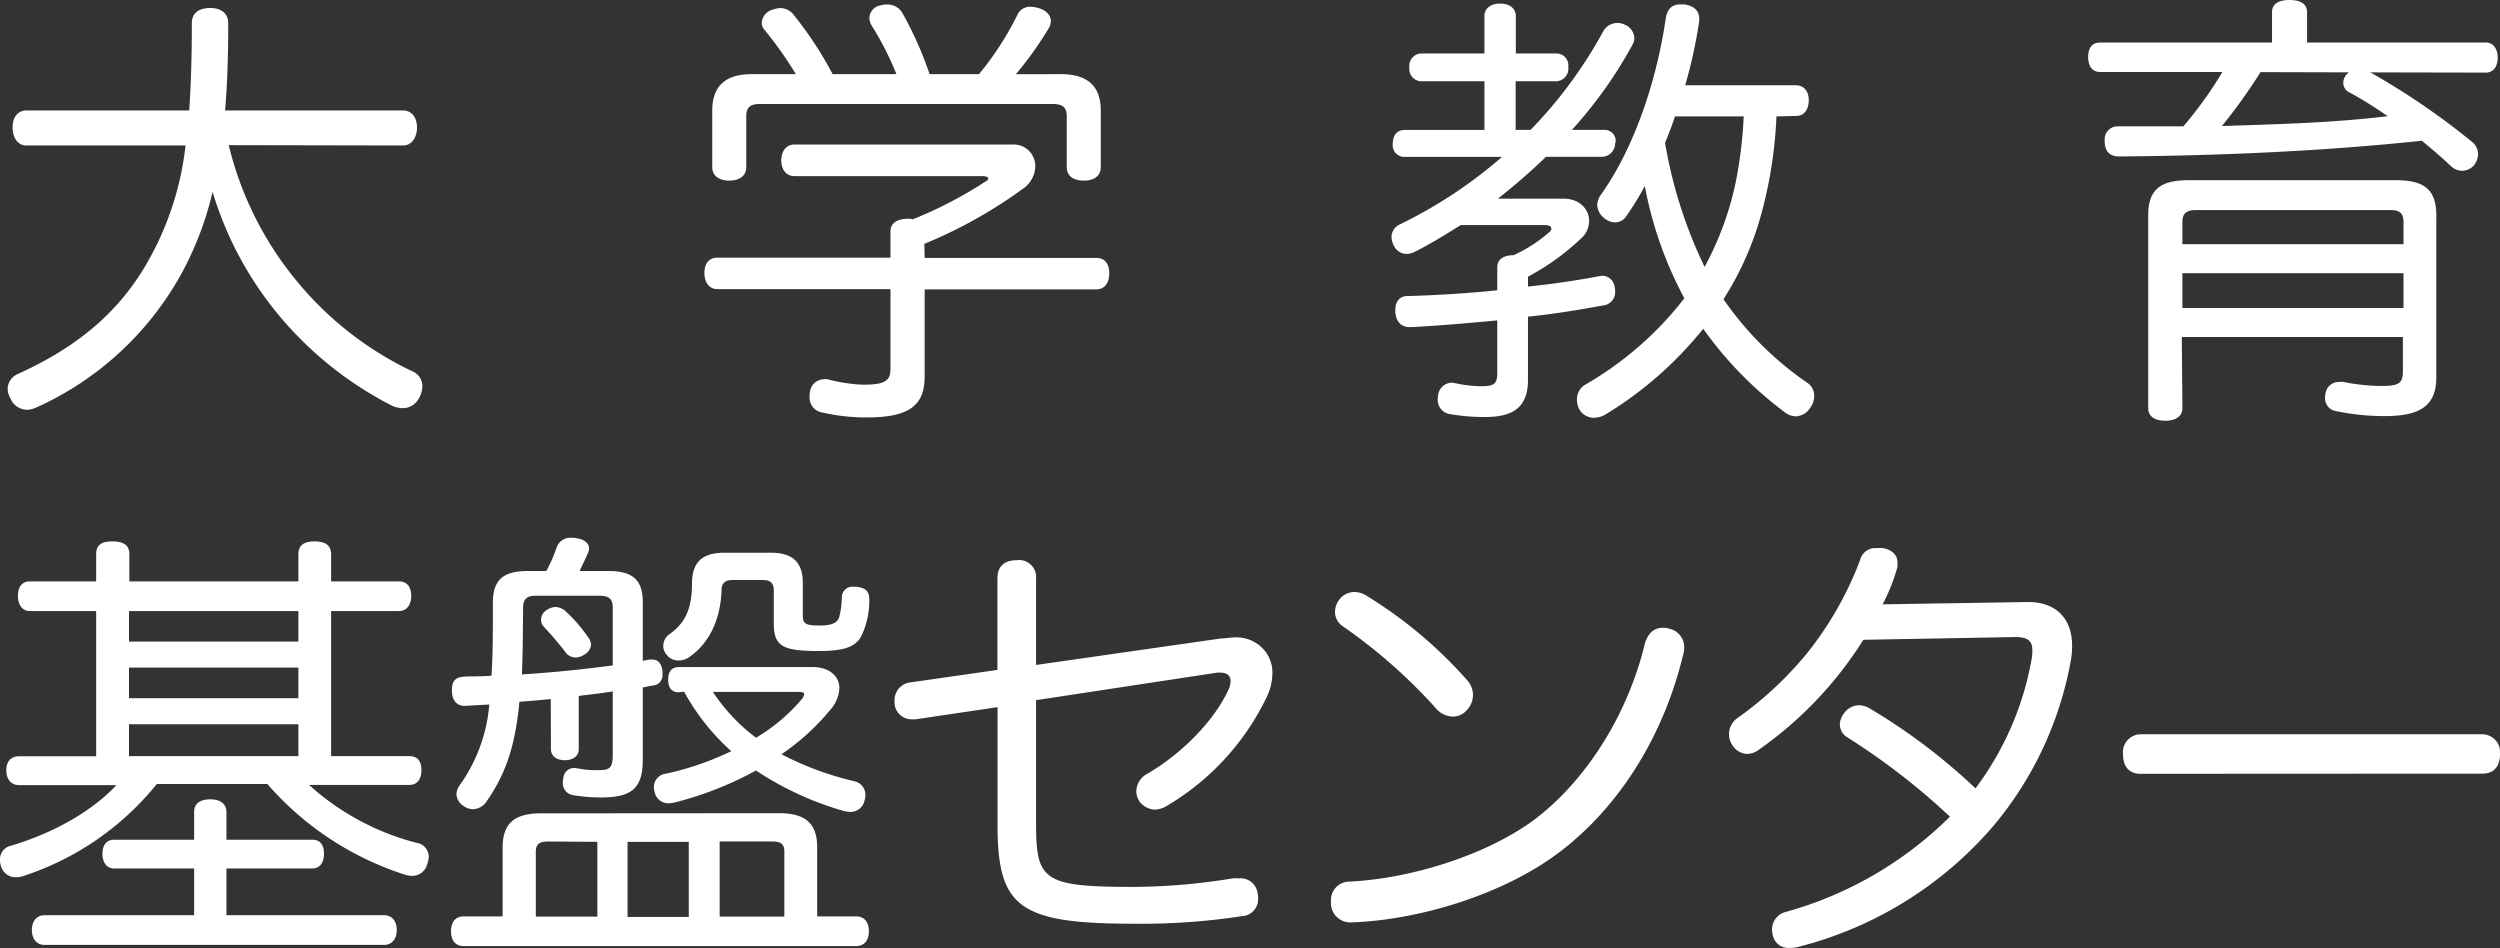 <svg xmlns="http://www.w3.org/2000/svg" viewBox="0 0 294 111.54"><rect x="0" y="0" width="294" height="111.54" fill="#333333" stroke="none"/><defs><style>.cls-1{fill:#fff;}</style></defs><title>logo_center</title><g id="レイヤー_2" data-name="レイヤー 2"><g id="レイヤー_1-2" data-name="レイヤー 1"><path class="cls-1" d="M26.9,17.07a39.68,39.68,0,0,0,8.24,16.27A39.41,39.41,0,0,0,48.46,43.65a1.89,1.89,0,0,1,1.21,1.79,3,3,0,0,1-.42,1.43A2.16,2.16,0,0,1,47.35,48,3.09,3.09,0,0,1,46,47.66,42.34,42.34,0,0,1,32,36.09a41.24,41.24,0,0,1-7-13.53,38.19,38.19,0,0,1-3.75,9.78,36.66,36.66,0,0,1-17,15.59,3,3,0,0,1-1.06.26,2.13,2.13,0,0,1-1.95-1.32A2.31,2.31,0,0,1,.9,45.71,1.94,1.94,0,0,1,2.06,44c7.35-3.33,12.31-7.61,15.69-13.89a35.62,35.62,0,0,0,4.07-13H3.12c-1.06,0-1.64-.95-1.64-2.12s.58-2,1.64-2H22.25c.21-3,.31-6.34.31-10.25,0-1.27.9-1.8,2.17-1.8s2.11.63,2.11,1.8c0,3.69-.1,7.08-.37,10.25H47.4c1.06,0,1.64.89,1.64,2s-.58,2.12-1.64,2.12Z"/><path class="cls-1" d="M108.74,30.33h20.18c1,0,1.53.69,1.53,1.8s-.52,1.9-1.53,1.9H108.74V44.28c0,3.38-1.8,4.81-6.77,4.81a23.14,23.14,0,0,1-5.49-.63,1.76,1.76,0,0,1-1.27-1.85,2.6,2.6,0,0,1,.05-.59A1.68,1.68,0,0,1,96.9,44.6a1.21,1.21,0,0,1,.42,0,18.47,18.47,0,0,0,4.23.64c2.54,0,3.17-.48,3.17-1.85V34H84.38c-1,0-1.54-.79-1.54-1.9s.53-1.8,1.54-1.8h20.34V27.21c0-1,.85-1.48,2-1.48a2.08,2.08,0,0,1,.63.06,49,49,0,0,0,8.46-4.39c.31-.16.42-.32.42-.42s-.21-.27-.69-.27H93.41c-1,0-1.53-.84-1.53-1.85S92.41,17,93.41,17H119a2.54,2.54,0,0,1,2.75,2.54,3.28,3.28,0,0,1-1.43,2.64,55.62,55.62,0,0,1-11.62,6.5Zm16-21.61c3.12,0,4.71,1.37,4.71,4.28v6.66c0,1-.74,1.58-2,1.58s-2-.58-2-1.58v-6c0-1.11-.58-1.43-1.63-1.43H89.34c-1,0-1.58.32-1.58,1.43v6c0,1-.79,1.58-2,1.58s-2-.58-2-1.58V13c0-2.91,1.59-4.28,4.65-4.28h5.18a44.64,44.64,0,0,0-3.7-5.23,1.31,1.31,0,0,1-.31-.85,1.72,1.72,0,0,1,1.21-1.48,3.25,3.25,0,0,1,1-.21,2,2,0,0,1,1.59.85,43.69,43.69,0,0,1,4.54,6.92h7.5A35.47,35.47,0,0,0,102.5,3a1.92,1.92,0,0,1-.26-.85A1.56,1.56,0,0,1,103.56.63a2.59,2.59,0,0,1,.84-.1,2,2,0,0,1,1.75,1.05,42.88,42.88,0,0,1,3.17,7.14h5.81a35.79,35.79,0,0,0,4.49-6.92,1.62,1.62,0,0,1,1.59-1,3.39,3.39,0,0,1,1.11.21c.84.32,1.26.85,1.26,1.48a1.92,1.92,0,0,1-.26.85,41.24,41.24,0,0,1-3.86,5.39Z"/><path class="cls-1" d="M171.77,26.47c-1.75,1.11-3.49,2.17-5.34,3.12a2.38,2.38,0,0,1-1,.27,1.68,1.68,0,0,1-1.53-1,2.54,2.54,0,0,1-.26-1,1.64,1.64,0,0,1,1-1.48,54.54,54.54,0,0,0,12-7.93H165.21a1.36,1.36,0,0,1-1.42-1.53c0-1,.47-1.64,1.42-1.64h9.36V9.56h-7.4a1.45,1.45,0,0,1-1.43-1.63,1.45,1.45,0,0,1,1.43-1.64h7.4V1.9c0-.95.79-1.48,1.85-1.48s1.84.53,1.84,1.48V6.29H183a1.4,1.4,0,0,1,1.43,1.58A1.49,1.49,0,0,1,183,9.56h-4.76v5.71H180a52.9,52.9,0,0,0,8.56-11.62,1.91,1.91,0,0,1,1.63-.95,2,2,0,0,1,.9.21,1.78,1.78,0,0,1,1.11,1.58,1.75,1.75,0,0,1-.26.85,51.52,51.52,0,0,1-7.08,9.93h3.8A1.3,1.3,0,0,1,190,16.7a.14.14,0,0,1-.06.1,1.59,1.59,0,0,1-1.53,1.64h-6.6a71.21,71.21,0,0,1-5.66,4.92h7.66c2,0,3.07,1.26,3.07,2.64a2.75,2.75,0,0,1-.9,2,28.72,28.72,0,0,1-6.29,4.54v1.16c3-.31,5.87-.74,8.3-1.21.16,0,.26-.06.42-.06a1.49,1.49,0,0,1,1.48,1.38,1.54,1.54,0,0,1,.05.47,1.56,1.56,0,0,1-1.42,1.64c-2.65.48-5.66,1-8.83,1.32V44.7c0,3.17-1.74,4.34-5,4.34a23.31,23.31,0,0,1-4.33-.37A1.69,1.69,0,0,1,169.07,47c0-.16.05-.32.05-.53A1.67,1.67,0,0,1,170.76,45c.11,0,.21.05.32.05a15.4,15.4,0,0,0,3,.37c1.64,0,2-.21,2-1.64V37.68c-3.38.31-6.87.63-10.2.79h-.1c-.95,0-1.59-.58-1.69-1.75v-.26c0-1,.53-1.64,1.37-1.64,3.49-.1,7.08-.32,10.62-.68V31.39c0-.9.8-1.38,1.9-1.38H178a17.08,17.08,0,0,0,4.17-2.69.54.54,0,0,0,.27-.42c0-.27-.27-.43-.74-.43Zm37.14-12.78a52.08,52.08,0,0,1-1.69,11.14,36.25,36.25,0,0,1-4.54,10.36A38.41,38.41,0,0,0,212.51,45a1.8,1.8,0,0,1,.84,1.58,2.34,2.34,0,0,1-.47,1.38,2.11,2.11,0,0,1-1.69,1,2.14,2.14,0,0,1-1.22-.42,43.94,43.94,0,0,1-9.67-9.88,44,44,0,0,1-11.36,10,2.8,2.8,0,0,1-1.48.47,2,2,0,0,1-1.64-.84,2.4,2.4,0,0,1-.37-1.27,2,2,0,0,1,.9-1.74,39.92,39.92,0,0,0,11.73-10.2,45.51,45.51,0,0,1-4.65-13.21,33.4,33.4,0,0,1-2.17,3.54,1.57,1.57,0,0,1-1.32.74,2,2,0,0,1-1.32-.53,2.09,2.09,0,0,1-.79-1.48,2.33,2.33,0,0,1,.42-1.22c4-5.6,6.61-13.58,7.66-20.87.22-1.11.8-1.53,1.69-1.53.22,0,.37,0,.53,0,1.11.21,1.69.74,1.69,1.64a1,1,0,0,1,0,.37,57.81,57.81,0,0,1-1.64,7.5h13c1,0,1.53.74,1.53,1.75s-.47,1.85-1.47,1.85Zm-11.94,0c-.32,1.05-.74,2.06-1.16,3.11a54.46,54.46,0,0,0,4.65,14.59,36.69,36.69,0,0,0,3.7-10.15,51.69,51.69,0,0,0,.9-7.55Z"/><path class="cls-1" d="M278.74,8.51a84.22,84.22,0,0,1,12.05,8.24,1.87,1.87,0,0,1,.63,1.37,2.22,2.22,0,0,1-.53,1.38,1.91,1.91,0,0,1-1.37.58,1.88,1.88,0,0,1-1.27-.53c-1-.95-2.17-1.95-3.44-3-11.46,1.22-23.51,1.75-35.61,1.85-1.11,0-1.69-.63-1.69-1.8v-.1a1.53,1.53,0,0,1,1.64-1.64h7.61a45.71,45.71,0,0,0,4.59-6.39H247c-.95,0-1.43-.69-1.43-1.75S246,5,247,5h20.19V1.43c0-.95.73-1.43,2.06-1.43s2.06.48,2.06,1.43V5h21c.9,0,1.42.74,1.42,1.79s-.52,1.75-1.42,1.75ZM256.65,48c0,.95-.79,1.48-2,1.48S252.63,49,252.63,48V25.31c0-3.06,1.48-4.12,4.76-4.12h24.36c3.28,0,4.76,1.06,4.76,4.12V44.39c0,3.27-1.85,4.54-6,4.54a27.15,27.15,0,0,1-5.76-.58,1.51,1.51,0,0,1-1.32-1.59,1.54,1.54,0,0,1,.06-.52,1.56,1.56,0,0,1,1.58-1.32,1.91,1.91,0,0,1,.53,0,23.36,23.36,0,0,0,4.49.47c2,0,2.49-.31,2.49-1.74V39.63h-26Zm26-21.93c0-1.05-.53-1.37-1.59-1.37H258.29c-1.06,0-1.64.32-1.64,1.37v2.65h26Zm-26,10.15h26V32.13h-26Zm9.19-27.74a64.88,64.88,0,0,1-4.54,6.34c6.5-.21,13.05-.37,19.5-1.16-1.48-1-3-2-4.55-2.81a1.24,1.24,0,0,1-.68-1.1A1.43,1.43,0,0,1,276,8.72l.21-.21Z"/><path class="cls-1" d="M38.94,88.92h9.2c.9,0,1.42.53,1.42,1.64s-.52,1.75-1.42,1.75H36.35A30,30,0,0,0,49,99.12a1.66,1.66,0,0,1,1.42,1.59,3,3,0,0,1-.21,1A1.79,1.79,0,0,1,48.46,103a2.76,2.76,0,0,1-.9-.16A36,36,0,0,1,31.44,92.2h-13A33.49,33.49,0,0,1,2.8,103a2.28,2.28,0,0,1-.84.16A1.78,1.78,0,0,1,.16,102a2.63,2.63,0,0,1-.16-.9,1.62,1.62,0,0,1,1.27-1.64c4.86-1.43,9.51-4,12.42-7.13H2.22c-.9,0-1.48-.69-1.48-1.75s.58-1.64,1.48-1.64h9.09V71.86H3.54c-.9,0-1.43-.69-1.43-1.8s.53-1.69,1.43-1.69h7.77V65.15c0-1.11.69-1.48,1.9-1.48s2,.37,2,1.48v3.22H35.09V65.2c0-1.11.68-1.53,1.9-1.53s1.95.42,1.95,1.53v3.17h8c.89,0,1.42.63,1.42,1.69s-.53,1.8-1.42,1.8h-8Zm6.24,18.71c.9,0,1.48.69,1.48,1.74s-.58,1.75-1.48,1.75H5.23c-.9,0-1.48-.69-1.48-1.75s.58-1.74,1.48-1.74h17.6v-5.5H13.42c-.9,0-1.37-.74-1.37-1.74s.47-1.64,1.37-1.64h9.41V95.48c0-1,.74-1.48,1.9-1.48s1.9.52,1.9,1.48v3.27H36.72c.9,0,1.38.58,1.38,1.64s-.48,1.74-1.38,1.74H26.63v5.5ZM35.09,71.86H15.17v3.59H35.09ZM15.17,82.11H35.09v-3.6H15.17Zm0,6.81H35.09V85.17H15.17Z"/><path class="cls-1" d="M91.61,95.63c3.06,0,4.49,1.17,4.49,4v8.14h4.6c.9,0,1.48.63,1.48,1.74s-.58,1.75-1.48,1.75H54.51c-.95,0-1.47-.69-1.47-1.75s.52-1.74,1.47-1.74h4.6V99.65c0-2.85,1.43-4,4.49-4ZM64.77,82.21l-1.69.16-2,.16c-.48,5.23-1.64,8.51-3.8,11.63a2,2,0,0,1-1.64,1,1.89,1.89,0,0,1-1.11-.37,1.73,1.73,0,0,1-.85-1.37,1.86,1.86,0,0,1,.37-1.06,19,19,0,0,0,3.49-9.51l-2.8.16h-.11c-.9,0-1.48-.64-1.48-1.75V81.1c0-1.16.58-1.48,1.48-1.53s2.06,0,3.17-.11c.11-1.74.16-3.75.16-6.07V70.9c0-2.8,1.32-3.75,4.12-3.75h2.17a17.4,17.4,0,0,0,1.22-2.8,1.71,1.71,0,0,1,1.74-1.11,1.91,1.91,0,0,1,.58.06c.9.1,1.48.58,1.48,1.21a1.39,1.39,0,0,1-.11.48c-.26.63-.63,1.37-1,2.16h3.43c2.86,0,4,1.11,4,3.65v6.92l.79-.16c.1,0,.21,0,.32,0,.68,0,1.11.48,1.21,1.37v.37a1.21,1.21,0,0,1-1.16,1.32c-.37.06-.74.16-1.16.22v8.5c0,3.33-1.27,4.44-4.87,4.44a19.8,19.8,0,0,1-3.27-.26A1.43,1.43,0,0,1,66.19,92a1.24,1.24,0,0,1,.06-.47,1.27,1.27,0,0,1,1.32-1.22c.1,0,.21.05.37.05a10.89,10.89,0,0,0,2.37.21c1.38,0,1.75-.21,1.75-1.85V81.31c-1.32.22-2.7.37-4,.53v6.24c0,.9-.74,1.32-1.64,1.32s-1.63-.42-1.63-1.32Zm-3.28-8.4c0,2-.05,3.81-.11,5.5,3.54-.22,7.14-.58,10.68-1.06V71.43c0-1.05-.53-1.37-1.53-1.37H63c-1,0-1.48.37-1.48,1.37Zm3,25.15c-1,0-1.48.27-1.48,1.22v7.61h7.24V99Zm4.7-24a1.7,1.7,0,0,1,.32.9A1.53,1.53,0,0,1,68.68,77a1.82,1.82,0,0,1-1,.32,1.5,1.5,0,0,1-1.27-.74A36.37,36.37,0,0,0,64,73.76a1.26,1.26,0,0,1-.37-.9,1.3,1.3,0,0,1,.58-1.06,2,2,0,0,1,1.11-.42,1.85,1.85,0,0,1,1.17.48A17.73,17.73,0,0,1,69.15,74.92ZM73.8,99v8.83H81V99Zm6-17.59c-.9,0-1.22-.64-1.22-1.48s.32-1.48,1.22-1.48h15.8c1.84,0,3.11,1,3.11,2.48a4.11,4.11,0,0,1-1.11,2.59,26.81,26.81,0,0,1-5.7,5.18,36.36,36.36,0,0,0,8.56,3.17,1.67,1.67,0,0,1,1.32,1.64,2.78,2.78,0,0,1-.11.63A1.68,1.68,0,0,1,100,95.48a4.29,4.29,0,0,1-.79-.11,37.34,37.34,0,0,1-10.31-4.76,40.11,40.11,0,0,1-9.56,3.76,3.76,3.76,0,0,1-.74.1A1.63,1.63,0,0,1,77,93.2a2.82,2.82,0,0,1-.1-.58A1.56,1.56,0,0,1,78.24,91,34.62,34.62,0,0,0,86,88.34a26.38,26.38,0,0,1-5.55-7ZM91,69.48c0-1-.48-1.27-1.33-1.27H86.17c-.85,0-1.32.32-1.32,1.21-.11,3.28-1.33,6.13-3.76,7.83a2.19,2.19,0,0,1-1.32.42A1.68,1.68,0,0,1,78.4,77,1.56,1.56,0,0,1,78,76a1.69,1.69,0,0,1,.74-1.43c1.8-1.27,2.64-2.91,2.64-6C81.41,66,82.68,65,85.22,65h5.44c2.53,0,3.75,1.11,3.75,3.54v3.75c0,1.06.26,1.27,2,1.27,1.42,0,2.06-.32,2.27-.95A9.84,9.84,0,0,0,99,70.17,1.25,1.25,0,0,1,100.38,69h.32c1,.11,1.53.48,1.53,1.48v.16a9.5,9.5,0,0,1-1,4.28c-.69,1.16-2,1.64-4.92,1.64C92,76.56,91,76,91,73.28ZM83.84,81.37a21.48,21.48,0,0,0,5.07,5.39,21.3,21.3,0,0,0,5.34-4.49,1.21,1.21,0,0,0,.32-.64c0-.21-.27-.26-.69-.26Zm.79,26.42h7.61v-7.61c0-1-.47-1.22-1.48-1.22H84.63Z"/><path class="cls-1" d="M107.68,84.59c-.1,0-.26,0-.42,0a2,2,0,0,1-2.06-1.85v-.37a2.09,2.09,0,0,1,1.8-2.11l10.3-1.48V68c0-1.37.79-2.12,2.27-2.12a2,2,0,0,1,2.27,2.17V78.2l21.77-3.12c.53,0,1-.11,1.38-.11a4.33,4.33,0,0,1,3.64,1.43,4.05,4.05,0,0,1,1,2.85A6.55,6.55,0,0,1,149,81.9a29.89,29.89,0,0,1-11.73,12.84,2.91,2.91,0,0,1-1.48.47,2.38,2.38,0,0,1-1.74-.9,2.14,2.14,0,0,1-.42-1.21,2.39,2.39,0,0,1,1.11-2c3.75-2.11,7.87-6,9.67-9.88a2.53,2.53,0,0,0,.31-1.11c0-.58-.37-1-1.11-1a2.06,2.06,0,0,0-.52,0l-21.25,3.23V96.69c0,6.77.69,7.61,11.31,7.61a73.67,73.67,0,0,0,11.79-1,3.84,3.84,0,0,1,.73,0,2,2,0,0,1,2.22,1.74,1.6,1.6,0,0,1,.06.53,2,2,0,0,1-1.91,2.17,77.78,77.78,0,0,1-12.73.89c-13.63,0-16-2-16-11.73V83.16Z"/><path class="cls-1" d="M198.06,76.14a3.21,3.21,0,0,1-.16,1c-2.17,9-7.19,17.54-14.53,23.09-6.35,4.81-16.12,7.92-24.31,8.24H159a2.28,2.28,0,0,1-2.48-2.11V106a2.17,2.17,0,0,1,2.11-2.32c7.82-.37,16.81-3.44,22.09-7.5,6.18-4.81,10.78-12.53,12.68-20.35.37-1.42,1.17-2,2.12-2a2,2,0,0,1,.79.11A2.2,2.2,0,0,1,198.06,76.14Zm-25.47,3.91a2.56,2.56,0,0,1-.11,3.48,2.14,2.14,0,0,1-1.64.74,2.69,2.69,0,0,1-2-1,62.73,62.73,0,0,0-11-9.67A2,2,0,0,1,157,72a2.42,2.42,0,0,1,.58-1.58,2.23,2.23,0,0,1,1.69-.8,2.8,2.8,0,0,1,1.58.53A52,52,0,0,1,172.59,80.05Z"/><path class="cls-1" d="M219.13,75.24a45,45,0,0,1-12.31,12.94,2.29,2.29,0,0,1-1.38.48,2.12,2.12,0,0,1-1.69-1,2.3,2.3,0,0,1,.58-3.22,41.68,41.68,0,0,0,8.3-7.77,40.37,40.37,0,0,0,6.13-10.84,1.82,1.82,0,0,1,1.9-1.37,4.47,4.47,0,0,1,.79,0c.9.16,1.69.69,1.69,1.69a1.87,1.87,0,0,1,0,.53,22.57,22.57,0,0,1-1.74,4.39l17-.27c3.28-.05,5.28,1.85,5.28,5.13a9.66,9.66,0,0,1-.21,2.06,41.66,41.66,0,0,1-8.93,19,44.67,44.67,0,0,1-23.09,14.37,3.29,3.29,0,0,1-1,.11,1.84,1.84,0,0,1-1.91-1.27,3.08,3.08,0,0,1-.15-.9,2.12,2.12,0,0,1,1.63-2.06,44.09,44.09,0,0,0,19.29-11.2,79.41,79.41,0,0,0-12.1-9.35,1.82,1.82,0,0,1-.85-1.48,2.29,2.29,0,0,1,.58-1.43,2.14,2.14,0,0,1,1.7-.84,2.56,2.56,0,0,1,1.32.42,70.22,70.22,0,0,1,12.36,9.35,35.7,35.7,0,0,0,6.61-15.27A4.94,4.94,0,0,0,239,76.4c0-1-.53-1.53-2.17-1.48Z"/><path class="cls-1" d="M251.73,91c-1.32,0-2.06-.84-2.06-2.27a2.11,2.11,0,0,1,2.11-2.38h40.11A2.11,2.11,0,0,1,294,88.71c0,1.43-.74,2.27-2.06,2.27Z"/></g></g></svg>